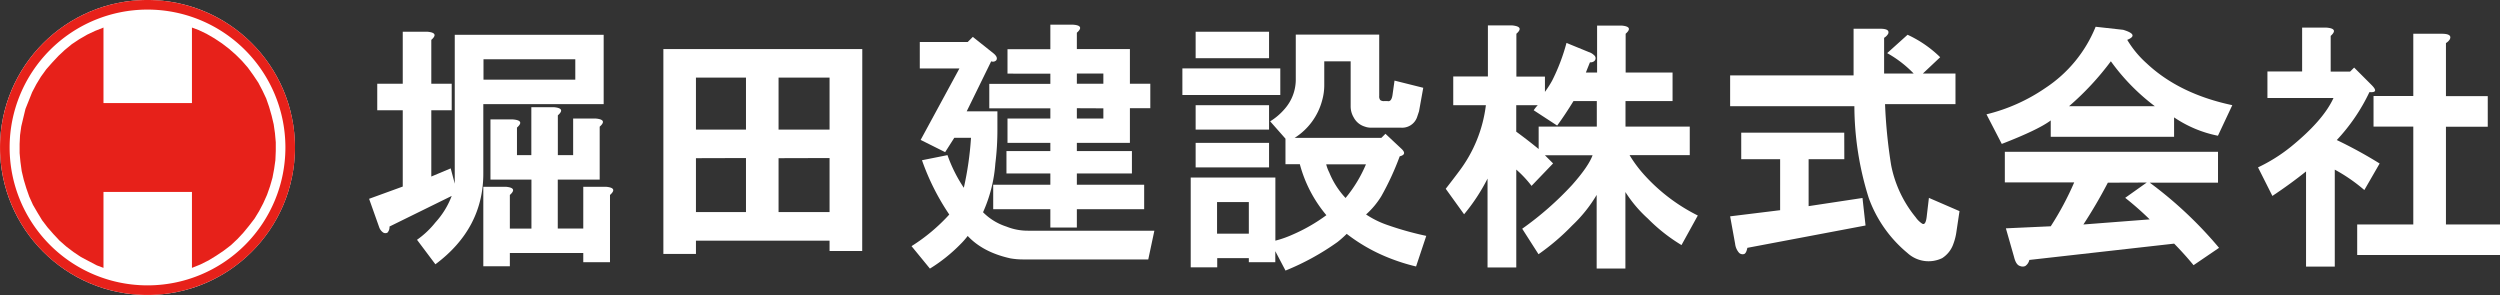 <svg id="レイヤー_1" data-name="レイヤー 1" xmlns="http://www.w3.org/2000/svg" viewBox="0 0 696.03 82.13"><rect x="0" y="0" width="696.03" height="82.13" fill="#333333" stroke="none"/><defs><style>.cls-1{fill:#fff;}.cls-2{fill:#e7211a;fill-rule:evenodd;}</style></defs><circle class="cls-1" cx="41.06" cy="41.06" r="41.06"/><path class="cls-2" d="M114.38,257a41.06,41.06,0,1,0,41.06,41.06A41.07,41.07,0,0,0,114.38,257Zm0,79.45a38.39,38.39,0,1,1,38.39-38.39A38.39,38.39,0,0,1,114.38,336.45Z" transform="translate(-73.31 -257)"/><polygon class="cls-2" points="76.55 37.06 76.2 34.62 75.62 32.18 74.92 29.74 74.11 27.41 73.07 25.21 71.91 23 70.51 20.91 69 18.82 67.38 16.96 65.63 15.22 63.77 13.59 61.8 12.08 59.71 10.69 57.5 9.41 55.29 8.36 53.44 7.67 53.44 28.69 42.12 28.69 36.55 28.69 28.81 28.69 28.81 7.67 26.48 8.6 24.28 9.64 22.07 10.92 19.98 12.31 18 13.94 16.26 15.57 14.52 17.43 12.89 19.28 11.38 21.37 10.11 23.46 8.95 25.67 8.02 28 7.09 30.32 6.5 32.76 5.92 35.2 5.58 37.64 5.46 40.08 5.46 42.63 5.69 45.07 6.04 47.63 6.62 50.07 7.32 52.39 8.13 54.71 9.18 57.04 10.46 59.24 11.73 61.33 13.24 63.31 14.87 65.17 16.61 67.03 18.47 68.65 20.45 70.16 22.54 71.56 24.74 72.72 26.95 73.88 28.81 74.58 28.81 53.44 40.16 53.44 45.65 53.44 53.44 53.44 53.44 74.58 55.76 73.65 58.08 72.49 60.17 71.21 62.26 69.81 64.24 68.3 66.1 66.56 67.72 64.82 69.35 62.84 70.86 60.87 72.14 58.78 73.3 56.57 74.34 54.25 75.16 51.92 75.86 49.49 76.32 47.05 76.67 44.61 76.78 42.05 76.78 39.61 76.55 37.06"/><path class="cls-1" d="M199.92,266.68h41.46V286H207.87V305.3q0,15.33-13.34,25.28l-5.12-6.82a24.56,24.56,0,0,0,5.12-4.83,23,23,0,0,0,4.54-7.38l-17.32,8.52a2.28,2.28,0,0,1-.57,1.7,1.21,1.21,0,0,1-1.14,0,3,3,0,0,1-1.13-1.42l-2.84-8,9.37-3.41V287.7h-7.1v-7.39h7.1V265.83h6.81c2.28.19,2.65.95,1.14,2.27v12.21h5.68v7.39h-5.68v18.45l5.4-2.27,1.13,4.26Zm8,6.82v5.68h25.56V273.5Zm13.35,47.14V307H209.86V290.25h6.25q3.4.28,1.13,2.27v7.67h4V286.84h6.25q3.41.29,1.13,2.27v11.08h4.26V290h6.25q3.4.28,1.14,2.27V307H228.6v13.63h7.1V309H242q3.41.28,1.14,2.28V330H235.7v-2.56H215.26v3.69h-7.39V309h6.25q3.4.28,1.14,2.28v9.37Z" transform="translate(-73.31 -257)"/><path class="cls-1" d="M313.36,326.88h-9.09V324h-37.2v3.7H258V270.66h55.38Zm-46.29-48.27v14.48H281V278.61Zm0,22.43v15H281V301Zm23-22.43v14.48h14.2V278.61Zm0,22.43v15h14.2V301Z" transform="translate(-73.31 -257)"/><path class="cls-1" d="M349.83,271.79c.95.76,1.23,1.42.85,2a1.27,1.27,0,0,1-1.41.28L342.45,288H351v5.11a75.1,75.1,0,0,1-.57,9.37A40.13,40.13,0,0,1,347,316.09a16.11,16.11,0,0,0,6.53,4,15.85,15.85,0,0,0,6,1.14H394.7l-1.7,8H358.07a20.66,20.66,0,0,1-3.41-.29q-7.67-1.69-11.93-6.25a21.19,21.19,0,0,1-2,2.28,44.59,44.59,0,0,1-8.52,6.81l-5.12-6.25a50.39,50.39,0,0,0,10.51-8.8A65.78,65.78,0,0,1,330,301.61l7.1-1.42a40.52,40.52,0,0,0,4.55,9.09,88.77,88.77,0,0,0,2-13.92H339l-2.55,4-6.82-3.41,10.79-19.88H329.39v-7.38h13.34l1.42-1.42Zm23.29-5.68v4.55h14.77v9.65h5.68v6.82h-5.68v9.65H373.12v2.27h15.33v6.25H373.12v3.13h18.74v6.81H373.12v5.11h-7.38v-5.11H349.83v-6.81h15.91V305.3H353.52v-6.25h12.22v-2.27H353.81V290h11.93v-2.84h-17v-6.82h17v-2.84H353.81v-6.81h11.93v-6.82H372C374.26,264,374.63,264.79,373.12,266.11Zm0,11.36v2.84h7.38v-2.84Zm0,9.66V290h7.38v-2.84Z" transform="translate(-73.31 -257)"/><path class="cls-1" d="M429.76,283.44H402.5v-7.39h27.26Zm27.54.28a1.65,1.65,0,0,0,.29,1.14,1.62,1.62,0,0,0,1.13.28h.86c.75.19,1.23-.38,1.42-1.7l.56-4,8,2L468.38,288l-.57,1.7a4.41,4.41,0,0,1-4.54,2.84h-8.52a4.63,4.63,0,0,1-1.42-.28,5.17,5.17,0,0,1-3.13-2.56,6,6,0,0,1-.85-3.12v-12.5H442v6.54a15.44,15.44,0,0,1-.57,4.26,17.67,17.67,0,0,1-7.67,10.5h24.14l1.14-1.13,4.26,4c1.32,1.14,1.23,1.9-.29,2.27a76.47,76.47,0,0,1-5.11,11.08,22.87,22.87,0,0,1-4.26,5.11,25.64,25.64,0,0,0,5.68,2.84,87.2,87.2,0,0,0,11.08,3.12l-2.84,8.52a54,54,0,0,1-7.95-2.55,48.16,48.16,0,0,1-11.36-6.53,31,31,0,0,1-2.56,2.27,70.25,70.25,0,0,1-14.48,7.95l-2.84-5.4V330H421v-1.14h-8.8v2.56h-7.38v-25h23.57V324a29,29,0,0,0,4.83-1.7,47.53,47.53,0,0,0,9.37-5.39,36.63,36.63,0,0,1-7.39-14.2h-4v-7.1l-4.26-4.83a17.14,17.14,0,0,0,4-3.41,12.39,12.39,0,0,0,3.13-8.23v-12.5H457.3Zm-30.67-10.51H406.19v-7.38h20.44Zm0,19.88H406.19v-6.81h20.44Zm0,10.51H406.19v-6.82h20.44Zm-14.48,9.65v8.81H421v-8.81Zm30.39-10.5a10.68,10.68,0,0,0,.85,2.27,23,23,0,0,0,4.54,7.1,37.45,37.45,0,0,0,5.68-9.37Z" transform="translate(-73.31 -257)"/><path class="cls-1" d="M495.49,266.4v11.92h7.95v4.26a29.86,29.86,0,0,0,2-3.12,54.25,54.25,0,0,0,4-10.51l6.25,2.56a3.55,3.55,0,0,1,1.42.85,1.06,1.06,0,0,1,0,1.7,1.65,1.65,0,0,1-1.14.29c-.38.95-.76,1.89-1.13,2.84h3.12V264.12h6.82c2.27.2,2.64.95,1.13,2.28v10.79h13.06v7.95H525.87v7.1h17.89v7.95H527a35.84,35.84,0,0,0,4,5.4A50.25,50.25,0,0,0,546,317l-4.54,8.23a47.7,47.7,0,0,1-9.37-7.38,35.66,35.66,0,0,1-6.25-7.39v21.3h-8V311.27a39,39,0,0,1-6.82,8.51,63.6,63.6,0,0,1-9.37,8l-4.54-7.1a88.14,88.14,0,0,0,13.91-12.21q4.54-5.12,5.68-8.24H503.44l2.27,2.27-6,6.25a31,31,0,0,0-4.25-4.54v27.26h-8V306.72a52.56,52.56,0,0,1-6.53,9.94l-5.11-7.1c1.32-1.7,2.56-3.31,3.69-4.83A38.21,38.21,0,0,0,487,286.28h-9.09v-8h9.65v-14.2h6.82C496.62,264.32,497,265.07,495.49,266.4Zm15.9,18.74c-1.52,2.46-3,4.73-4.55,6.82l-6.53-4.26a9.28,9.28,0,0,1,1.14-1.42h-6v7.38c2.08,1.52,4.16,3.12,6.24,4.83v-6.25h16.19v-7.1Z" transform="translate(-73.31 -257)"/><path class="cls-1" d="M599,266.4a3.17,3.17,0,0,1-1.13,1.13v9.94h8.23a31.54,31.54,0,0,0-7.38-5.68l5.68-5.11a32.18,32.18,0,0,1,9.08,6.25l-4.82,4.54h9.08V286H598.13a141.44,141.44,0,0,0,1.7,17,32.81,32.81,0,0,0,6.82,14.48,6.71,6.71,0,0,0,1.7,1.71c.76.56,1.23-.19,1.42-2.27l.57-4.83,8.52,3.69-.85,5.68a15.42,15.42,0,0,1-.85,3.41,7.65,7.65,0,0,1-3.13,4,8.69,8.69,0,0,1-9.65-1.42,35.56,35.56,0,0,1-10.79-15.33,86,86,0,0,1-4-25.56H555V278h34.37V265h7.38C598.6,265,599.36,265.45,599,266.4Zm-12.21,34.93h-9.94v13.06l15-2.27.85,7.66L559.79,326c-.19,1-.47,1.52-.85,1.71a1.44,1.44,0,0,1-1.42-.29,4.52,4.52,0,0,1-1.13-2.55L555,317.23l13.92-1.71V301.33H558.09v-7.39h28.68Z" transform="translate(-73.31 -257)"/><path class="cls-1" d="M665.56,268.1a27.92,27.92,0,0,0,5.4,6.53q9.07,8.52,23.85,11.65l-4,8.51a33.24,33.24,0,0,1-12.21-5.11v5.4H644.26v-4.55q-3.4,2.57-13.63,6.54l-4.26-8.24a49.76,49.76,0,0,0,16.47-7.38,37,37,0,0,0,13.92-17l7.66.85Q669,266.68,665.56,268.1Zm25.27,39.76h-19A111.77,111.77,0,0,1,691.12,326l-7.1,4.83c-1.71-2.09-3.51-4.07-5.4-6l-40.32,4.54a2.74,2.74,0,0,1-1.14,1.7,1.82,1.82,0,0,1-1.42,0c-.76-.19-1.32-1-1.7-2.55l-2.27-7.95,12.49-.57a83,83,0,0,0,6.53-12.21H631.48v-8.52h59.35Zm-41.46-21.3h23.86A58.09,58.09,0,0,1,661,274.06,77.87,77.87,0,0,1,649.37,286.56Zm10.79,21.3q-3.12,6-6.81,11.64l18.46-1.42a86.14,86.14,0,0,0-6.82-6l6-4.26Z" transform="translate(-73.31 -257)"/><path class="cls-1" d="M722.2,267v9.94h5.4l1.13-1.13,4.83,4.83q2.27,2.26-.57,2a52.14,52.14,0,0,1-9.09,13.35,124.37,124.37,0,0,1,11.93,6.53l-4.26,7.39a46.28,46.28,0,0,0-8.23-5.68v27h-8V304.73q-4.26,3.42-9.37,6.82l-4-7.95a45.65,45.65,0,0,0,9.08-5.68q9.09-7.38,11.93-13.63H704.59V276.9h9.66V264.69h6.81C723.34,264.88,723.71,265.64,722.2,267Zm33.22.86a3.09,3.09,0,0,1-1.13,1.13v14.77h11.64v8.52H754.29V319.5h15.05V328H729.58V319.5H745.2V292.24H734.13v-8.52H745.2V266.4h7.95C755,266.4,755.8,266.87,755.42,267.82Z" transform="translate(-73.31 -257)"/></svg>